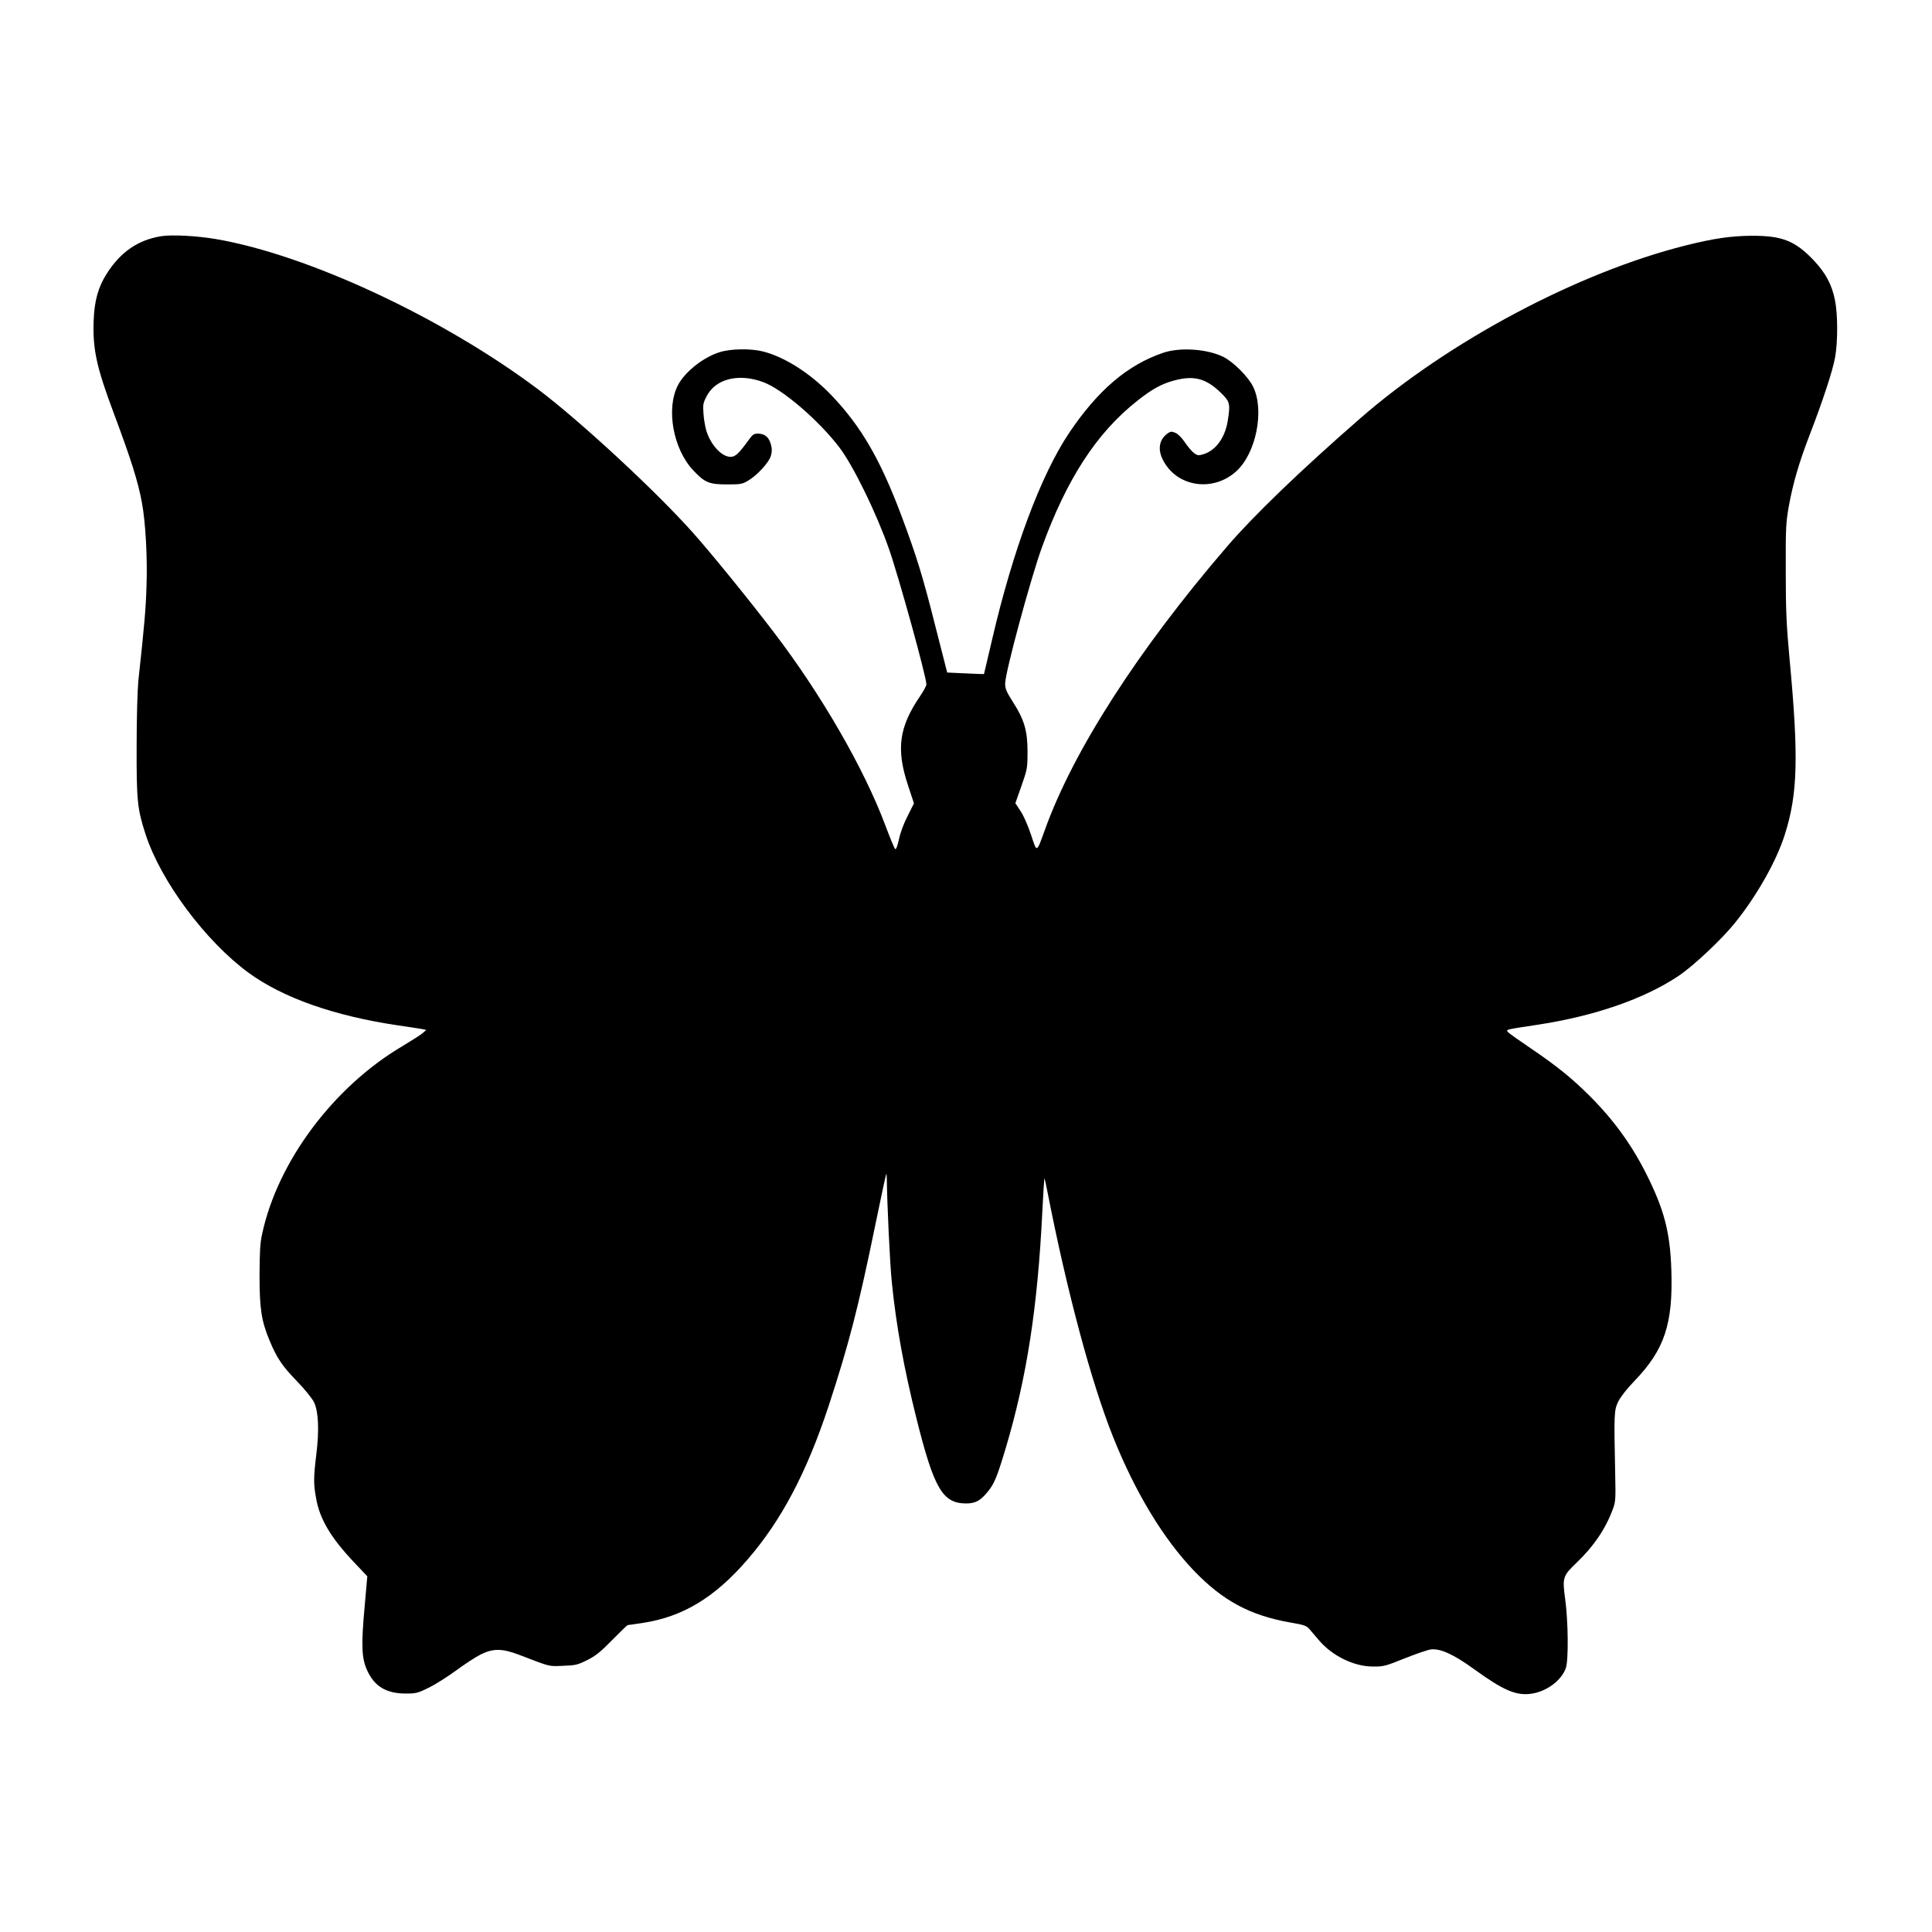 <?xml version="1.0" encoding="UTF-8" standalone="yes"?>
<svg version="1.0" xmlns="http://www.w3.org/2000/svg" width="1024pt" height="1024pt" viewBox="0 0 1366 1366" preserveAspectRatio="xMidYMid meet">
  <g transform="translate(0,1366) scale(0.1,-0.1)" fill="#000000" stroke="none">
    <path d="M1140 11990 c-163 -26 -287 -111 -384 -263 -62 -96 -89 -194 -94
-337 -7 -199 21 -327 140 -645 126 -337 174 -489 202 -642 25 -136 39 -384 32
-583 -5 -165 -14 -271 -58 -675 -6 -62 -12 -264 -12 -460 -1 -387 5 -445 64
-626 108 -331 425 -756 729 -978 244 -177 604 -304 1056 -371 77 -11 153 -23
170 -26 l29 -6 -26 -23 c-14 -12 -80 -54 -145 -93 -485 -287 -879 -814 -989
-1324 -15 -65 -18 -128 -19 -293 0 -238 13 -323 70 -461 52 -125 89 -181 194
-289 56 -58 107 -121 121 -149 32 -66 38 -198 16 -373 -19 -159 -20 -204 -1
-307 26 -148 105 -280 272 -456 l90 -95 -19 -215 c-25 -275 -21 -364 17 -448
52 -117 139 -168 282 -166 64 0 82 5 156 42 45 22 132 77 193 122 60 44 138
95 174 113 87 43 152 42 270 -3 229 -88 208 -82 311 -78 87 3 104 7 170 40 60
30 94 57 177 142 57 58 107 106 110 106 4 0 51 7 105 15 284 43 510 179 742
448 240 277 419 617 574 1087 143 436 210 697 326 1261 42 206 79 376 81 378
2 2 4 -11 4 -30 2 -175 22 -605 35 -729 31 -312 86 -614 175 -970 124 -495
184 -599 350 -600 66 0 102 19 153 82 47 57 66 103 127 306 149 499 227 998
260 1682 6 124 13 226 14 228 2 1 11 -37 20 -85 141 -721 312 -1357 468 -1748
156 -388 352 -713 570 -941 203 -211 395 -315 677 -365 101 -17 119 -24 139
-47 13 -15 44 -51 69 -81 95 -110 245 -183 378 -184 75 -1 89 2 225 57 80 32
164 61 188 64 67 7 158 -34 302 -138 211 -153 301 -191 409 -175 107 16 211
93 242 181 20 55 17 335 -5 491 -20 150 -17 160 83 256 119 114 202 236 253
373 21 55 22 71 18 254 -9 430 -8 449 22 511 17 34 62 91 114 145 213 221 274
404 261 787 -9 265 -50 424 -177 677 -105 209 -234 386 -404 555 -126 125
-230 209 -416 335 -80 54 -152 105 -158 113 -15 18 -22 17 212 52 404 62 752
183 994 345 106 71 303 256 399 375 154 191 292 435 351 620 93 289 100 552
35 1245 -22 239 -27 339 -27 620 -1 309 1 345 22 463 29 159 72 308 147 502
96 249 163 455 180 549 20 115 19 305 -1 404 -22 110 -66 192 -150 281 -131
138 -223 175 -439 174 -147 -1 -270 -19 -465 -68 -763 -191 -1677 -677 -2305
-1225 -423 -369 -751 -685 -940 -905 -628 -730 -1086 -1443 -1286 -1999 -62
-170 -56 -168 -99 -39 -21 64 -53 137 -74 168 l-37 56 43 122 c41 117 43 127
43 242 0 149 -23 227 -104 353 -47 74 -55 94 -54 132 2 82 179 736 259 958
176 486 388 812 676 1039 105 83 172 120 264 144 138 36 222 13 327 -89 64
-63 67 -76 47 -201 -20 -118 -85 -207 -173 -233 -33 -10 -41 -9 -65 9 -15 11
-44 45 -64 75 -22 33 -49 60 -68 68 -28 11 -34 11 -58 -7 -60 -45 -69 -119
-22 -199 102 -179 349 -212 510 -67 141 127 202 432 120 599 -35 71 -140 176
-211 211 -114 56 -305 69 -424 29 -253 -86 -462 -264 -666 -567 -199 -297
-397 -826 -544 -1459 -31 -135 -58 -245 -58 -246 -1 -1 -60 2 -131 5 l-129 6
-83 325 c-91 360 -131 490 -241 785 -150 399 -286 633 -496 852 -147 153 -328
269 -482 308 -86 22 -228 20 -307 -5 -116 -36 -248 -141 -296 -236 -84 -166
-32 -450 110 -600 81 -86 112 -99 238 -99 96 0 109 2 150 27 63 37 146 127
160 174 9 30 9 50 1 80 -14 52 -41 76 -87 78 -33 1 -41 -4 -70 -44 -72 -99
-95 -120 -129 -120 -62 0 -140 84 -171 185 -8 28 -18 82 -20 120 -5 63 -3 76
23 125 63 122 227 163 400 98 136 -50 394 -272 539 -463 97 -128 261 -463 349
-715 71 -203 265 -906 265 -959 0 -10 -20 -47 -44 -82 -150 -220 -171 -375
-86 -632 l42 -127 -44 -88 c-26 -49 -53 -121 -62 -166 -11 -49 -21 -75 -27
-69 -6 6 -37 81 -70 169 -150 401 -454 927 -788 1364 -176 231 -447 564 -573
705 -264 296 -796 788 -1093 1012 -674 506 -1628 952 -2280 1063 -137 23 -309
32 -385 20z"/>
  </g>
</svg>